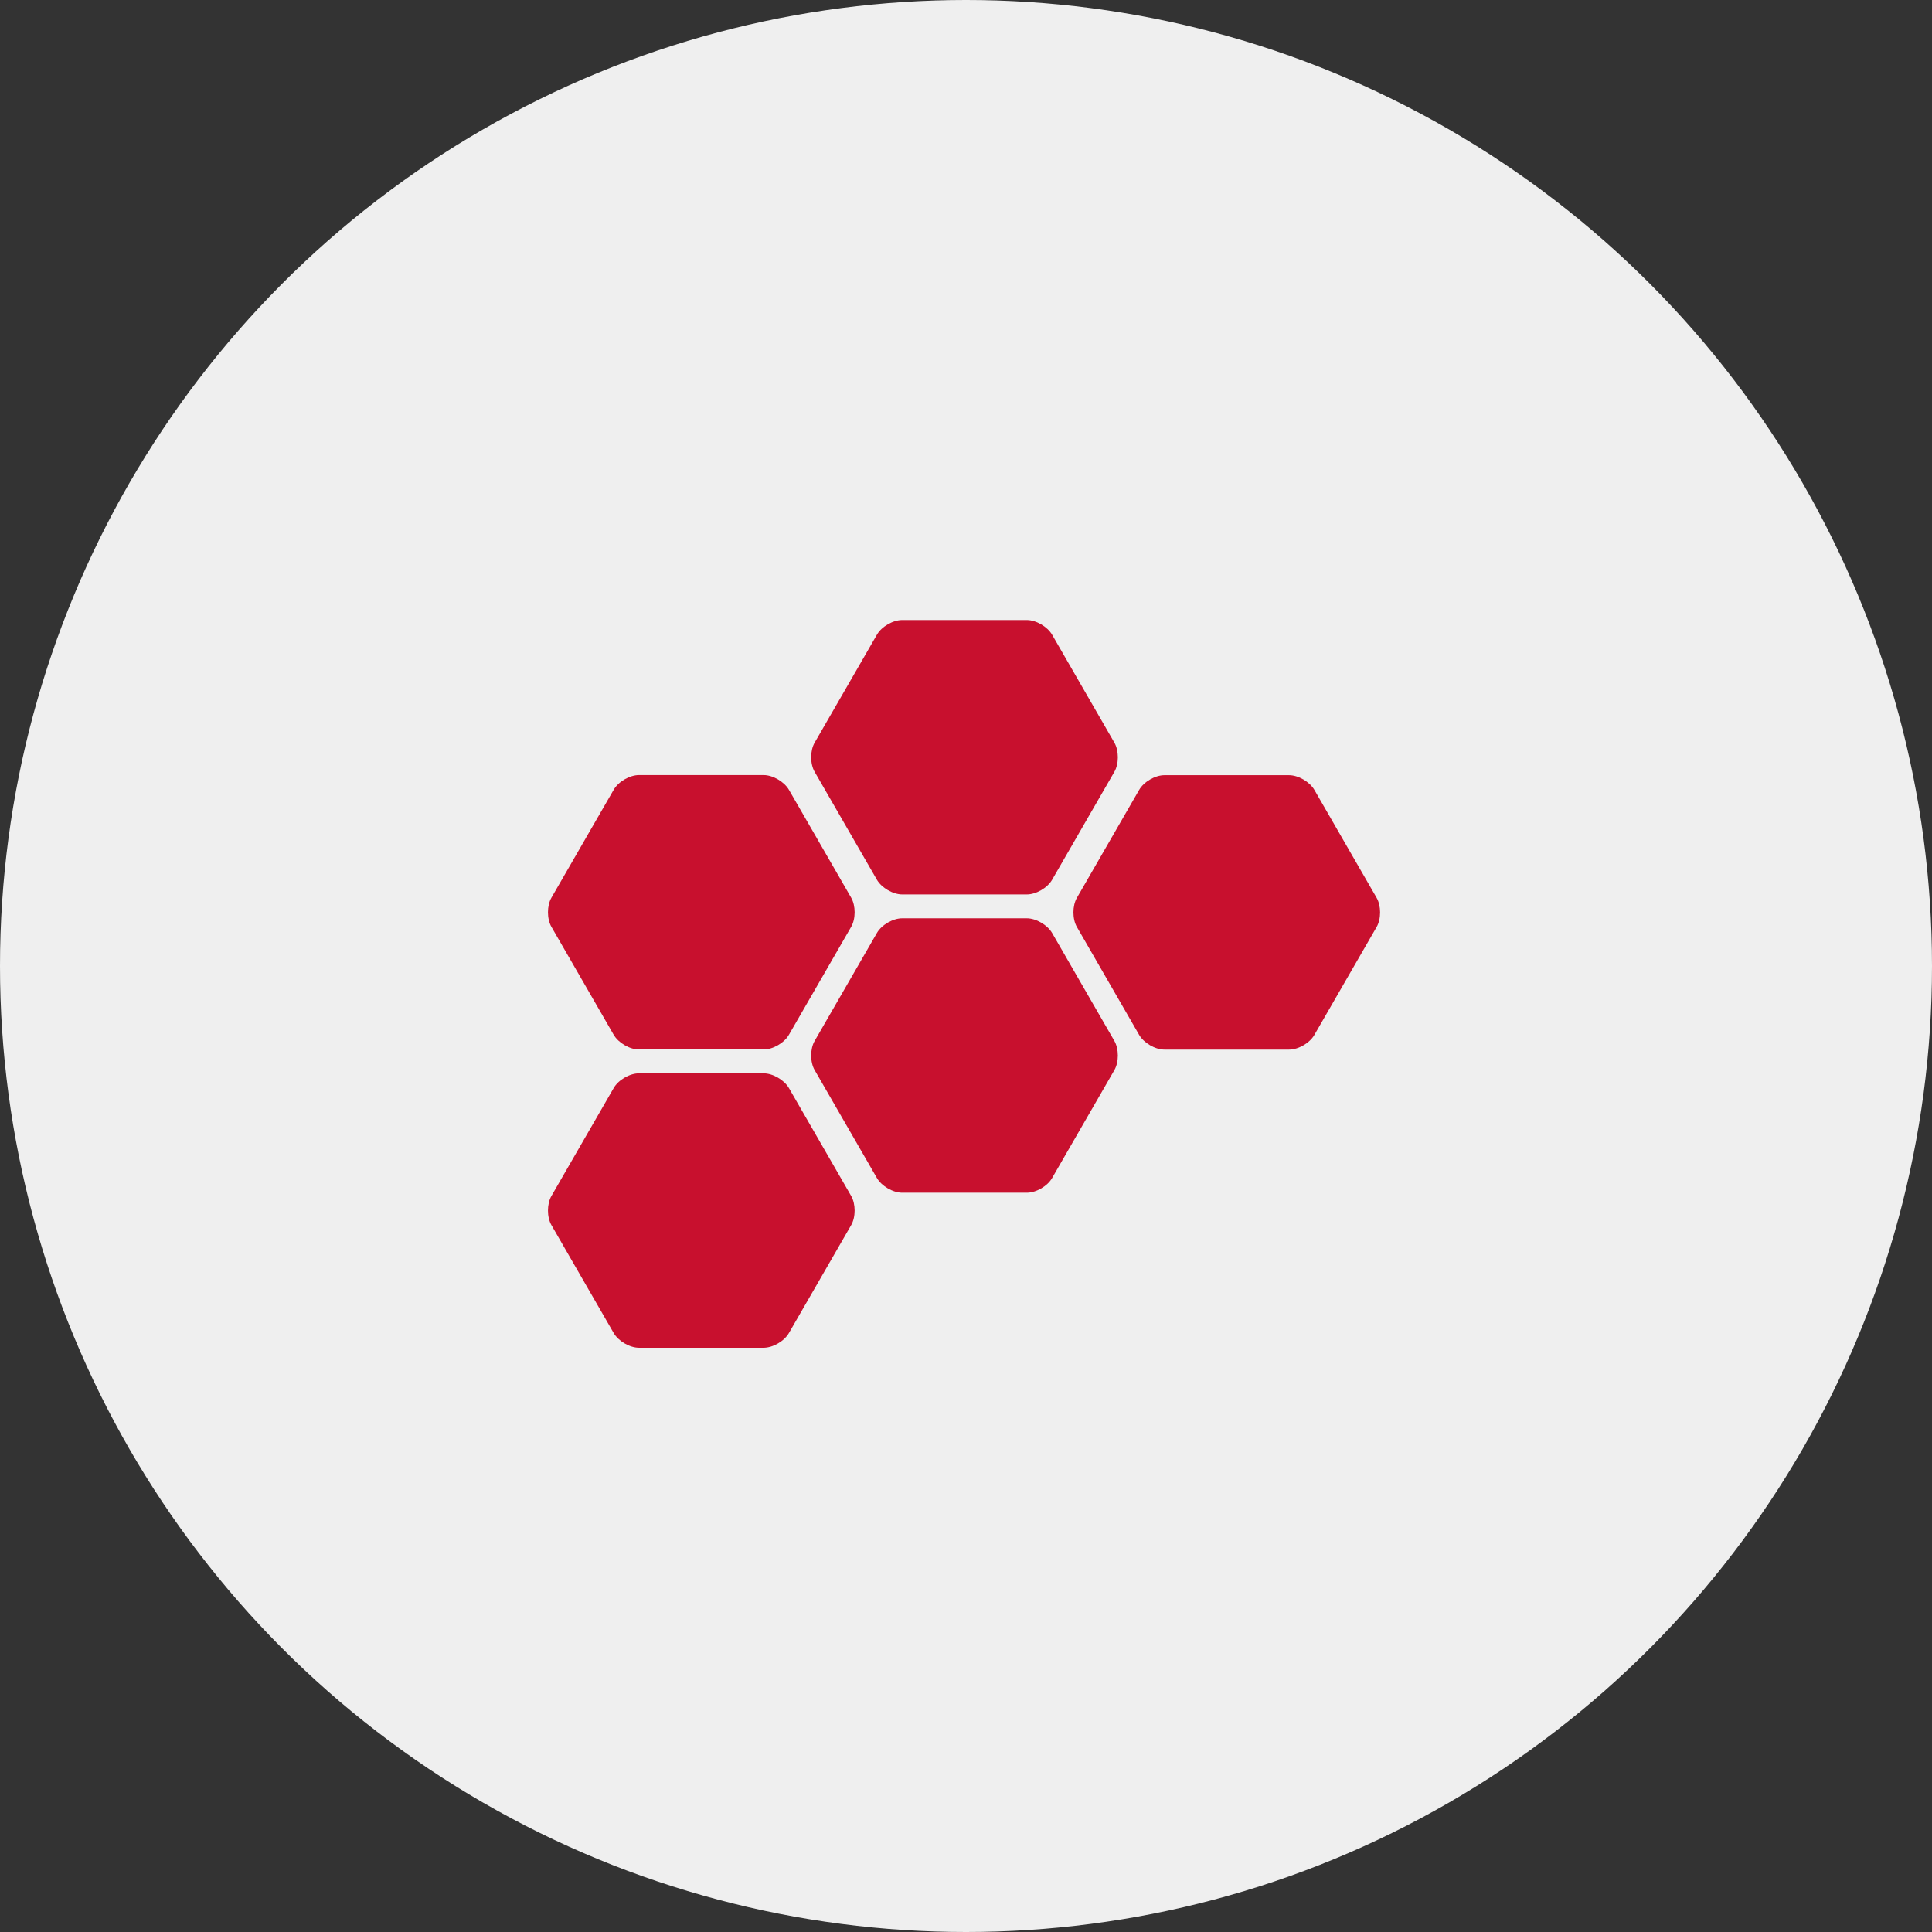 <?xml version="1.0" encoding="UTF-8"?>
<svg id="_レイヤー_2" data-name="レイヤー 2" xmlns="http://www.w3.org/2000/svg" viewBox="0 0 162 162">
  <rect x="0" y="0" width="162" height="162" fill="#333333" stroke="none"/>
  <defs>
    <style>
      .cls-1 {
        fill: #efefef;
      }

      .cls-2 {
        fill: #c8102e;
      }
    </style>
  </defs>
  <g id="_テキスト" data-name="テキスト">
    <g>
      <circle class="cls-1" cx="81" cy="81" r="81"/>
      <g>
        <path class="cls-2" d="M64.03,88c.78,0,1.73-.55,2.12-1.23l5.22-9.05c.39-.67,.39-1.78,0-2.45l-5.22-9.05c-.39-.67-1.34-1.23-2.12-1.23h-10.45c-.78,0-1.73,.55-2.12,1.23l-5.22,9.05c-.39,.67-.39,1.78,0,2.45l5.22,9.05c.39,.67,1.34,1.23,2.12,1.23h10.45Z"/>
        <path class="cls-2" d="M75.65,77c-.78,0-1.73,.55-2.12,1.23l-5.22,9.05c-.39,.67-.39,1.78,0,2.45l5.22,9.05c.39,.67,1.34,1.23,2.12,1.23h10.45c.78,0,1.73-.55,2.12-1.23l5.22-9.05c.39-.67,.39-1.78,0-2.45l-5.22-9.05c-.39-.67-1.34-1.23-2.12-1.23h-10.45Z"/>
        <path class="cls-2" d="M86.1,75c.78,0,1.73-.55,2.12-1.23l5.22-9.05c.39-.67,.39-1.78,0-2.45l-5.22-9.05c-.39-.67-1.34-1.23-2.12-1.23h-10.45c-.78,0-1.73,.55-2.12,1.23l-5.22,9.05c-.39,.67-.39,1.78,0,2.45l5.22,9.05c.39,.67,1.34,1.23,2.12,1.23h10.45Z"/>
        <path class="cls-2" d="M110.21,66.23c-.39-.67-1.34-1.23-2.12-1.23h-10.45c-.78,0-1.73,.55-2.12,1.23l-5.22,9.05c-.39,.67-.39,1.78,0,2.45l5.22,9.05c.39,.67,1.34,1.23,2.12,1.23h10.45c.78,0,1.73-.55,2.12-1.23l5.22-9.05c.39-.67,.39-1.78,0-2.45l-5.22-9.05Z"/>
        <path class="cls-2" d="M53.58,90c-.78,0-1.73,.55-2.12,1.23l-5.22,9.05c-.39,.67-.39,1.78,0,2.45l5.22,9.05c.39,.67,1.34,1.23,2.12,1.23h10.45c.78,0,1.73-.55,2.12-1.23l5.22-9.05c.39-.67,.39-1.78,0-2.45l-5.22-9.05c-.39-.67-1.34-1.23-2.12-1.23h-10.45Z"/>
      </g>
    </g>
  </g>
</svg>